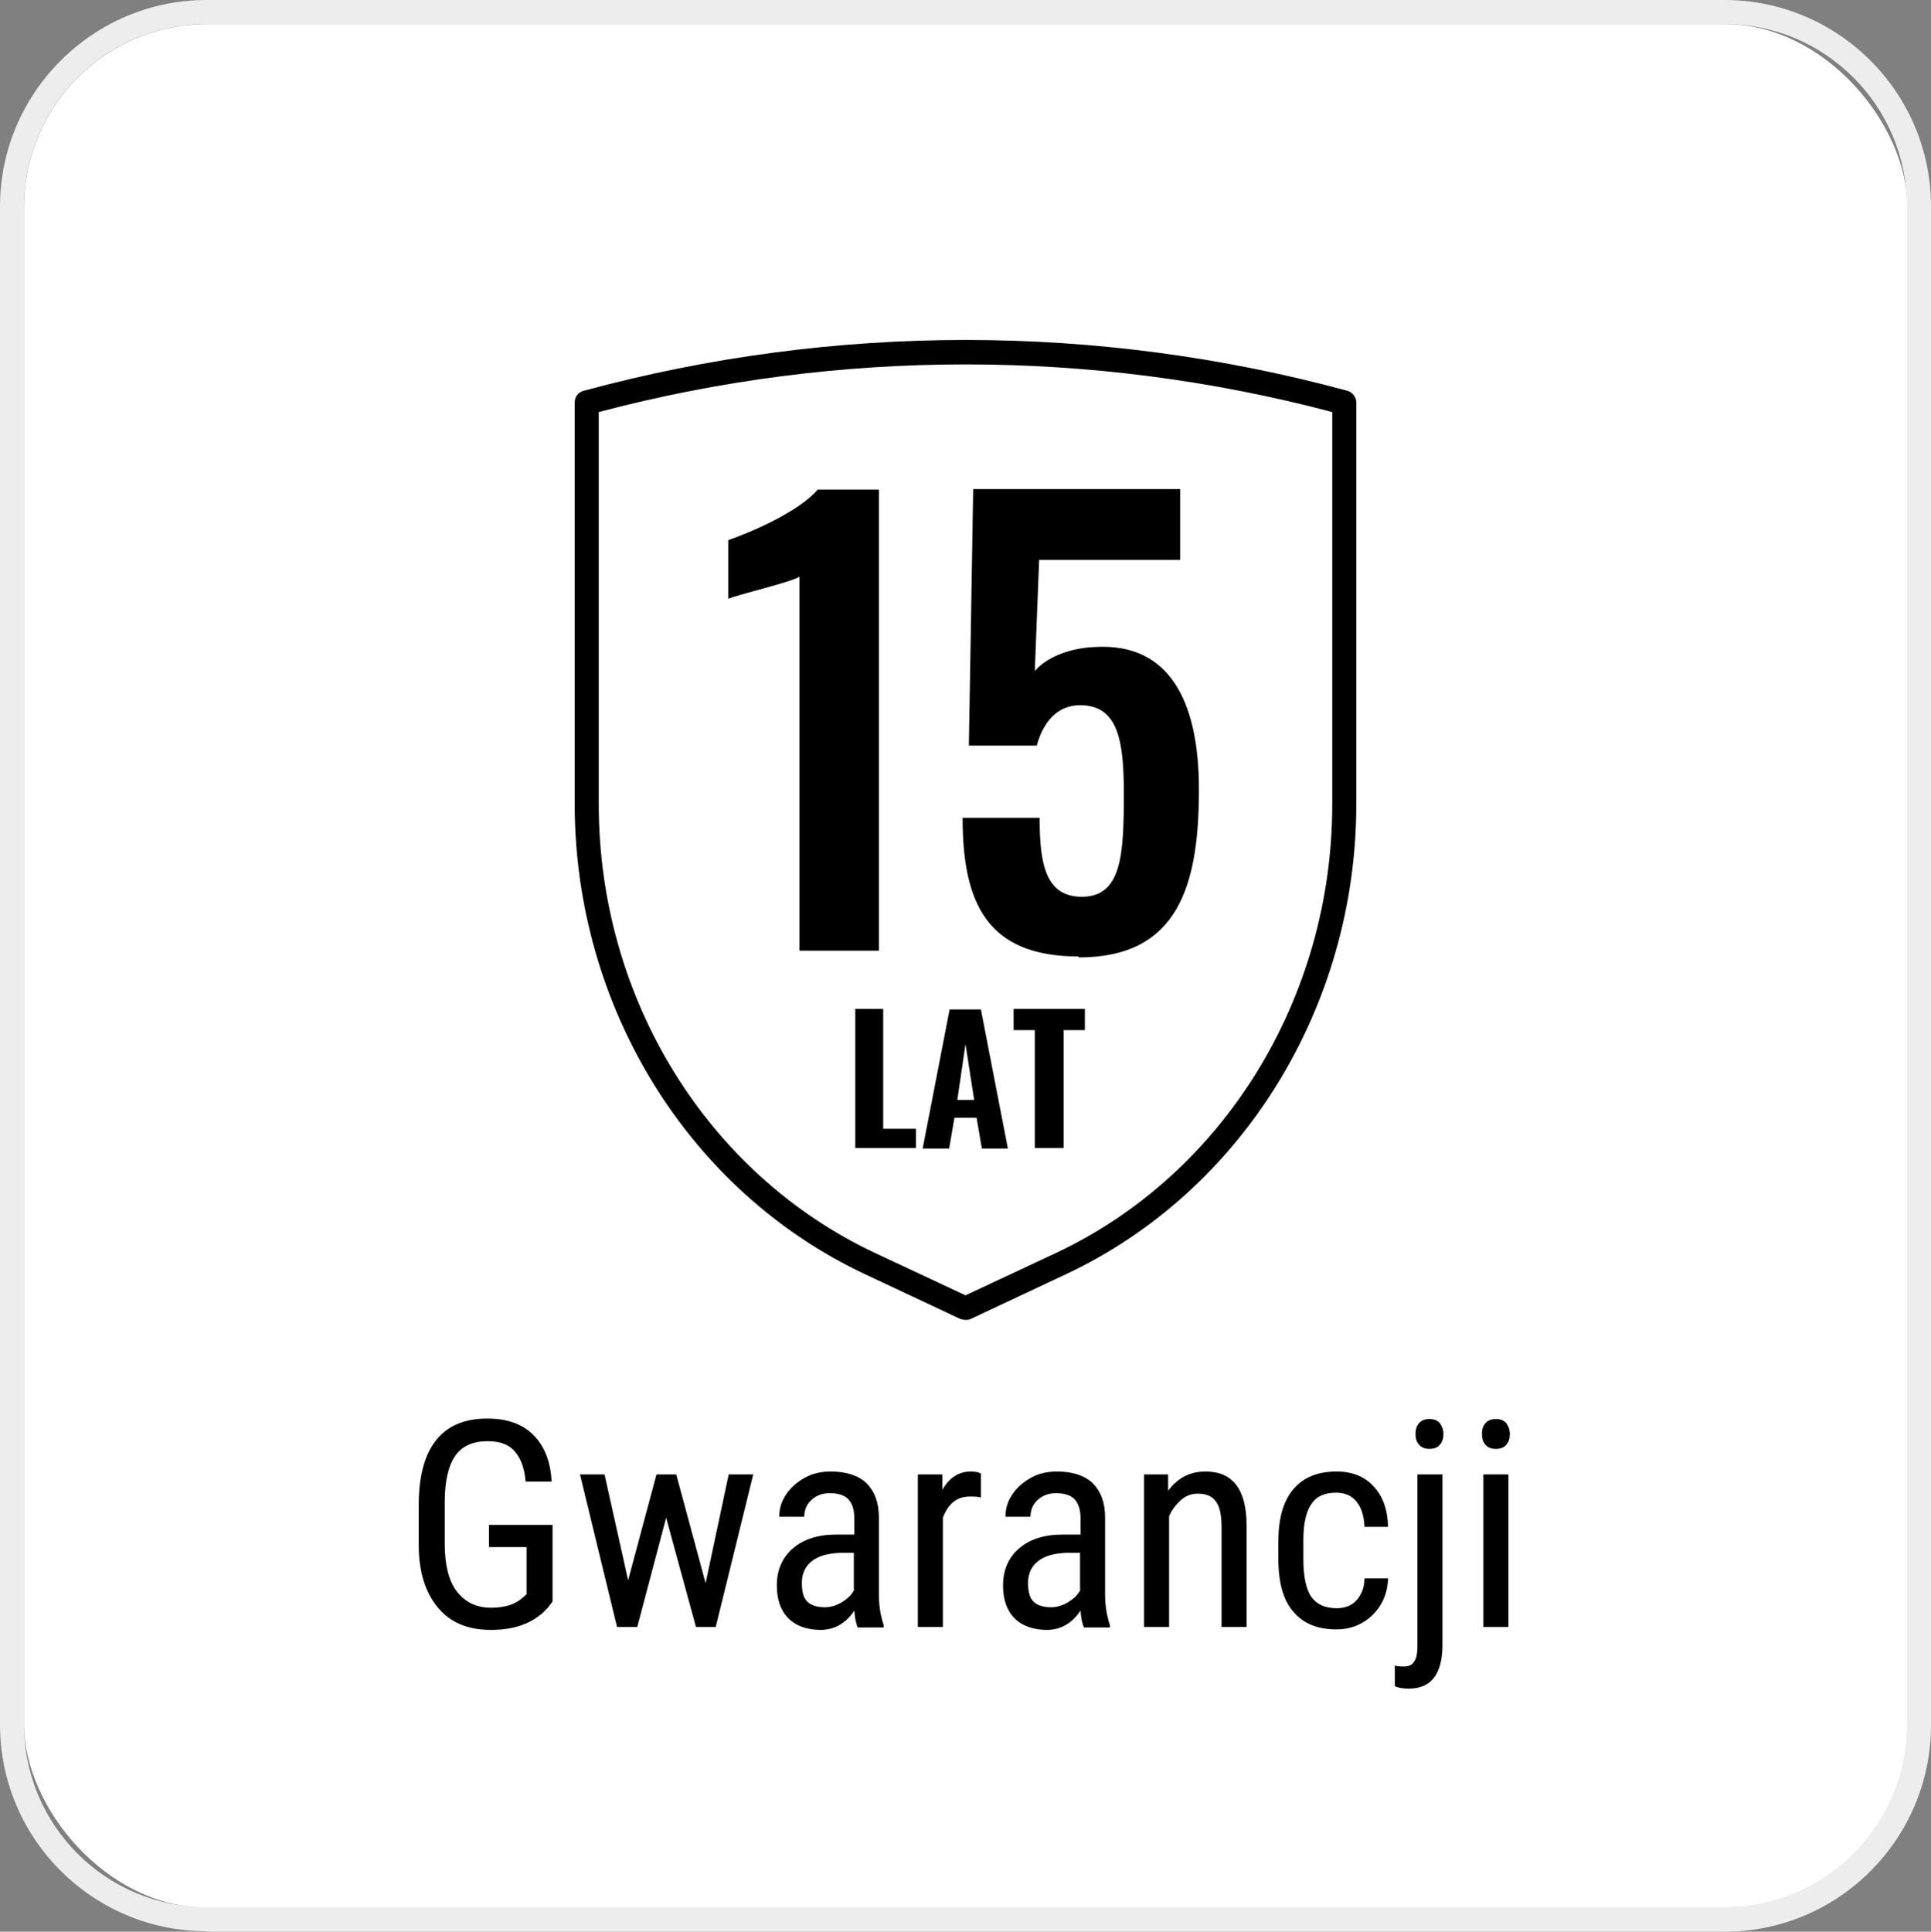 <?xml version="1.0" encoding="UTF-8"?>
<svg id="Warstwa_1" data-name="Warstwa 1" xmlns="http://www.w3.org/2000/svg" viewBox="0 0 40.12 40.13">
  <rect x="0" y="0" width="40.12" height="40.13" fill="#808080" stroke="none"/>
  <defs>
    <style>
      .cls-1, .cls-2, .cls-3 {
        stroke-width: 0px;
      }

      .cls-2 {
        fill: #fff;
      }

      .cls-3 {
        fill: #ededed;
      }
    </style>
  </defs>
  <rect class="cls-2" x=".5" y=".5" width="39.13" height="39.13" rx="3.8" ry="3.8"/>
  <path class="cls-3" d="M4.29,40.13h31.54c2.37,0,4.29-1.93,4.29-4.29V4.29c0-2.37-1.93-4.29-4.29-4.29H4.29C1.93,0,0,1.93,0,4.29v31.54c0,2.37,1.93,4.29,4.29,4.29ZM.5,4.29C.5,2.2,2.2.5,4.29.5h31.54c2.09,0,3.79,1.7,3.79,3.79v31.54c0,2.09-1.7,3.79-3.79,3.79H4.29c-2.09,0-3.79-1.7-3.79-3.79V4.29Z"/>
  <path class="cls-1" d="M10.21,33.86c.52,0,.91-.16,1.18-.47l.09-.12v-1.59h-1.32v.46h.78v.98l-.08.07c-.15.14-.37.21-.66.21-.31,0-.54-.12-.71-.34s-.25-.56-.25-.99v-.87c0-.44.08-.76.22-.96s.37-.3.67-.3c.26,0,.45.07.57.22.13.15.2.36.22.62h.54c-.02-.42-.15-.74-.38-.97-.23-.23-.55-.34-.95-.34-.48,0-.83.15-1.07.45-.24.3-.36.75-.36,1.34v.84c0,.56.14.99.4,1.3.26.31.62.46,1.09.46Z"/>
  <polygon class="cls-1" points="14.66 32.89 14.05 30.63 13.64 30.63 13.05 32.83 12.56 30.63 12.05 30.63 12.82 33.8 13.24 33.8 13.84 31.53 14.46 33.8 14.87 33.8 15.65 30.63 15.14 30.63 14.66 32.89"/>
  <path class="cls-1" d="M18.26,31.52c0-.31-.09-.54-.26-.71-.17-.16-.42-.24-.74-.24-.2,0-.38.04-.54.13s-.29.2-.39.35-.14.3-.14.46h.52c0-.14.05-.26.15-.35s.22-.14.38-.14c.17,0,.3.04.38.12s.13.21.13.4v.34h-.38c-.38,0-.68.1-.9.29s-.33.45-.33.77c0,.29.08.52.24.68.16.16.39.24.67.24s.52-.13.7-.4c.01.16.04.28.07.35h.54v-.05c-.06-.18-.1-.39-.1-.64v-1.6ZM17.75,33.02c-.05.11-.14.19-.25.26s-.24.11-.36.11c-.17,0-.29-.04-.37-.12s-.11-.21-.11-.39c0-.19.07-.34.21-.45s.34-.16.58-.17h.29v.76Z"/>
  <path class="cls-1" d="M20.17,30.57c-.25,0-.45.13-.59.38v-.32h-.51v3.17h.52v-2.27c.11-.29.29-.44.56-.44.08,0,.16,0,.23.02v-.5c-.06-.03-.13-.04-.21-.04Z"/>
  <path class="cls-1" d="M22.96,31.52c0-.31-.09-.54-.26-.71-.17-.16-.42-.24-.74-.24-.2,0-.38.04-.54.13s-.29.2-.39.35-.14.3-.14.46h.52c0-.14.05-.26.15-.35s.22-.14.38-.14c.17,0,.3.04.38.12s.13.21.13.4v.34h-.38c-.38,0-.68.1-.9.29s-.33.45-.33.77c0,.29.08.52.24.68.16.16.39.24.67.24s.52-.13.7-.4c.01.16.04.28.07.35h.54v-.05c-.06-.18-.1-.39-.1-.64v-1.6ZM22.45,33.02c-.05.11-.14.19-.25.26s-.24.11-.36.11c-.17,0-.29-.04-.37-.12s-.11-.21-.11-.39c0-.19.07-.34.21-.45s.34-.16.58-.17h.29v.76Z"/>
  <path class="cls-1" d="M25.04,30.57c-.31,0-.57.13-.77.4v-.34h-.5v3.17h.52v-2.3c.06-.14.15-.25.25-.34.1-.09.22-.13.35-.13.17,0,.29.05.37.16.08.1.12.28.12.53v2.08h.52v-2.11c0-.75-.29-1.12-.85-1.12Z"/>
  <path class="cls-1" d="M26.87,30.94c-.21.25-.31.61-.31,1.09v.35c0,.49.1.86.31,1.1.21.25.5.37.9.37.29,0,.54-.1.75-.3.2-.2.31-.45.32-.76h-.49c0,.2-.07.35-.17.46s-.24.16-.41.16c-.24,0-.41-.08-.52-.23-.11-.15-.17-.42-.17-.79v-.4c0-.35.06-.59.17-.75s.28-.23.51-.23c.18,0,.32.06.42.18.1.12.16.29.17.53h.49c-.01-.36-.11-.64-.3-.84-.19-.21-.45-.31-.77-.31-.39,0-.69.12-.9.37Z"/>
  <path class="cls-1" d="M29.27,35.08c.46,0,.69-.29.7-.88v-3.57h-.52v3.55c0,.16-.02.28-.07.34-.04.07-.11.1-.2.1-.08,0-.15,0-.2-.02v.43c.09.04.18.05.29.05Z"/>
  <path class="cls-1" d="M29.7,30.1c.1,0,.17-.03.22-.09s.07-.13.07-.22-.03-.16-.07-.22c-.05-.06-.12-.09-.22-.09s-.17.03-.22.09c-.05.06-.07.13-.07.22s.02.16.07.22c.05.06.12.09.22.09Z"/>
  <path class="cls-1" d="M31.08,30.1c.1,0,.17-.03.22-.09s.07-.13.07-.22-.03-.16-.07-.22c-.05-.06-.12-.09-.22-.09s-.17.03-.22.09-.07.13-.07.22.02.16.07.22.12.09.22.09Z"/>
  <rect class="cls-1" x="30.82" y="30.63" width=".52" height="3.17"/>
  <polygon class="cls-1" points="17.77 20.96 17.77 23.85 19.03 23.85 19.03 23.45 18.35 23.45 18.35 20.96 17.77 20.96"/>
  <path class="cls-1" d="M19.83,23.22h.46l.11.64h.54l-.56-2.89h-.65l-.56,2.89h.55l.11-.64ZM20.06,21.69l.18,1.16h-.35l.17-1.16Z"/>
  <polygon class="cls-1" points="21.06 21.4 21.5 21.4 21.5 23.85 22.1 23.85 22.1 21.4 22.54 21.4 22.54 20.96 21.06 20.96 21.06 21.4"/>
  <path class="cls-1" d="M16.62,19.75h1.64v-9.58h-1.27c-.4.47-1.42.9-1.86,1.05v1.22c.2-.09,1.29-.34,1.48-.46v7.77Z"/>
  <path class="cls-1" d="M22.41,19.89c2.07,0,2.5-1.49,2.5-3.49,0-1.86-.63-3.04-2.14-2.96-.56.02-1.03.22-1.27.5l.09-2.31h2.93v-1.47h-4.3l-.09,5.33h1.41c.14-.51.44-.84.9-.84.79,0,.91.73.91,1.84,0,1.28-.05,2.12-.85,2.14-.77.01-.9-.66-.9-1.64h-1.6c0,1.76.5,2.88,2.41,2.88Z"/>
  <path class="cls-1" d="M17.97,26.47l1.98.93s.07.02.11.02.07,0,.11-.02l1.98-.93c3.66-1.72,6.03-5.55,6.03-9.77v-8.34c0-.11-.08-.21-.18-.24-5.19-1.41-10.68-1.41-15.88,0-.11.03-.18.13-.18.24v8.34c0,4.22,2.37,8.05,6.03,9.77ZM12.44,8.56c4.99-1.32,10.25-1.32,15.24,0v8.15c0,4.02-2.25,7.68-5.74,9.32l-1.88.88-1.88-.88c-3.49-1.64-5.74-5.29-5.74-9.32v-8.15Z"/>
</svg>